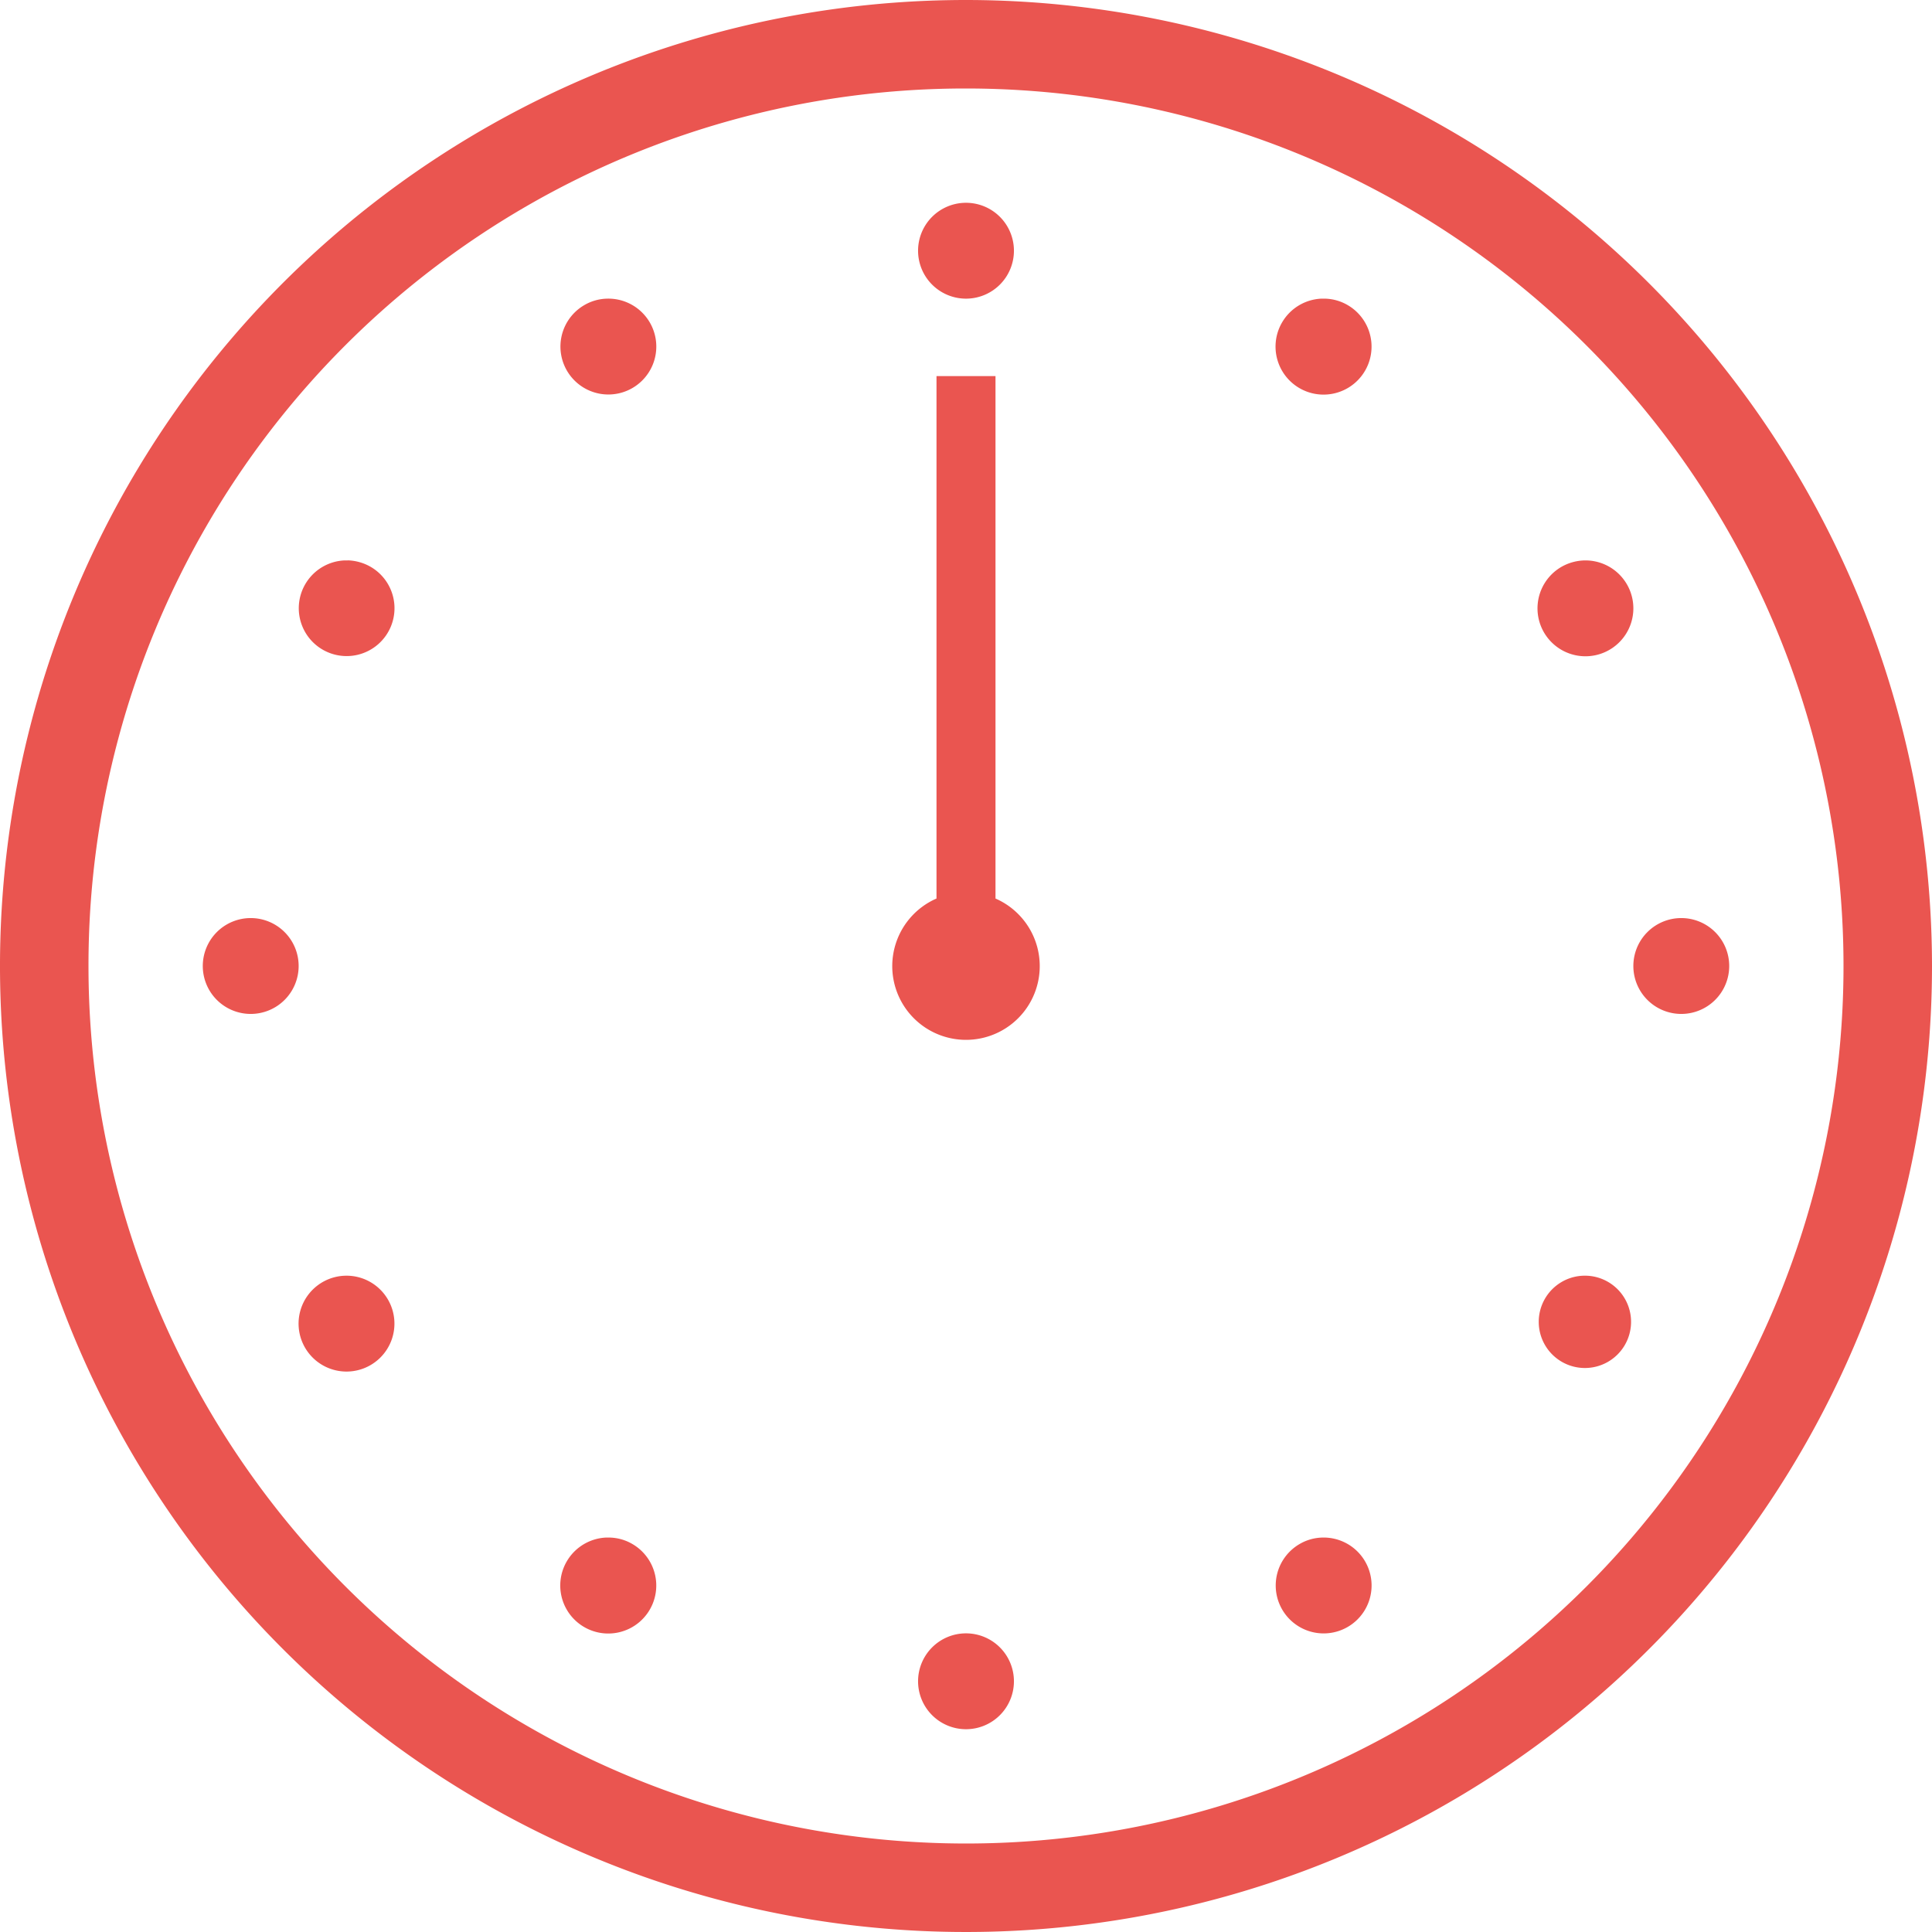 <svg xmlns="http://www.w3.org/2000/svg" viewBox="0 0 262 262"><defs><style>.cls-1{fill:#ea5550;}</style></defs><g id="レイヤー_2" data-name="レイヤー 2"><g id="svg5637"><g id="g11972"><path id="path8175" class="cls-1" d="M131,0A131,131,0,1,0,262,131,131.09,131.09,0,0,0,131,0Zm0,12A119,119,0,1,1,12,131,118.91,118.91,0,0,1,131,12Z"/><path id="path8199" class="cls-1" d="M131,27.5a6.5,6.5,0,0,0-6.5,6.5h0a6.5,6.5,0,1,0,6.5-6.5Zm48.65,13h-.46a6.51,6.51,0,1,0,3.56.87,6.38,6.38,0,0,0-3.1-.87Zm-97.3,0a6.38,6.38,0,0,0-3.1.87,6.5,6.5,0,1,0,3.1-.87ZM127,51v70.85a10,10,0,1,0,8,0V51ZM47.15,76h-.46a6.49,6.49,0,1,0,3.56.86,6.63,6.63,0,0,0-3.1-.87Zm167.7,0a6.63,6.63,0,0,0-3.1.87,6.5,6.5,0,1,0,3.1-.87ZM34,124.5a6.5,6.5,0,0,0-6.5,6.5h0a6.5,6.5,0,1,0,6.5-6.5Zm194,0a6.5,6.5,0,0,0-6.5,6.5h0a6.5,6.5,0,1,0,6.5-6.5ZM46.84,173a6.5,6.5,0,1,0,5.78,3.25A6.49,6.49,0,0,0,46.84,173Zm168.32,0h-.46a6.26,6.26,0,1,0,.46,0ZM82.65,208.51h-.46a6.51,6.51,0,1,0,3.56.87,6.38,6.38,0,0,0-3.1-.87Zm96.7,0a6.38,6.38,0,0,0-3.1.87,6.5,6.5,0,1,0,3.1-.87ZM131,221.5a6.5,6.5,0,0,0-6.5,6.5h0a6.5,6.5,0,0,0,6.5,6.5h0a6.5,6.5,0,0,0,6.5-6.5h0a6.5,6.5,0,0,0-6.5-6.5Z"/></g></g></g></svg>